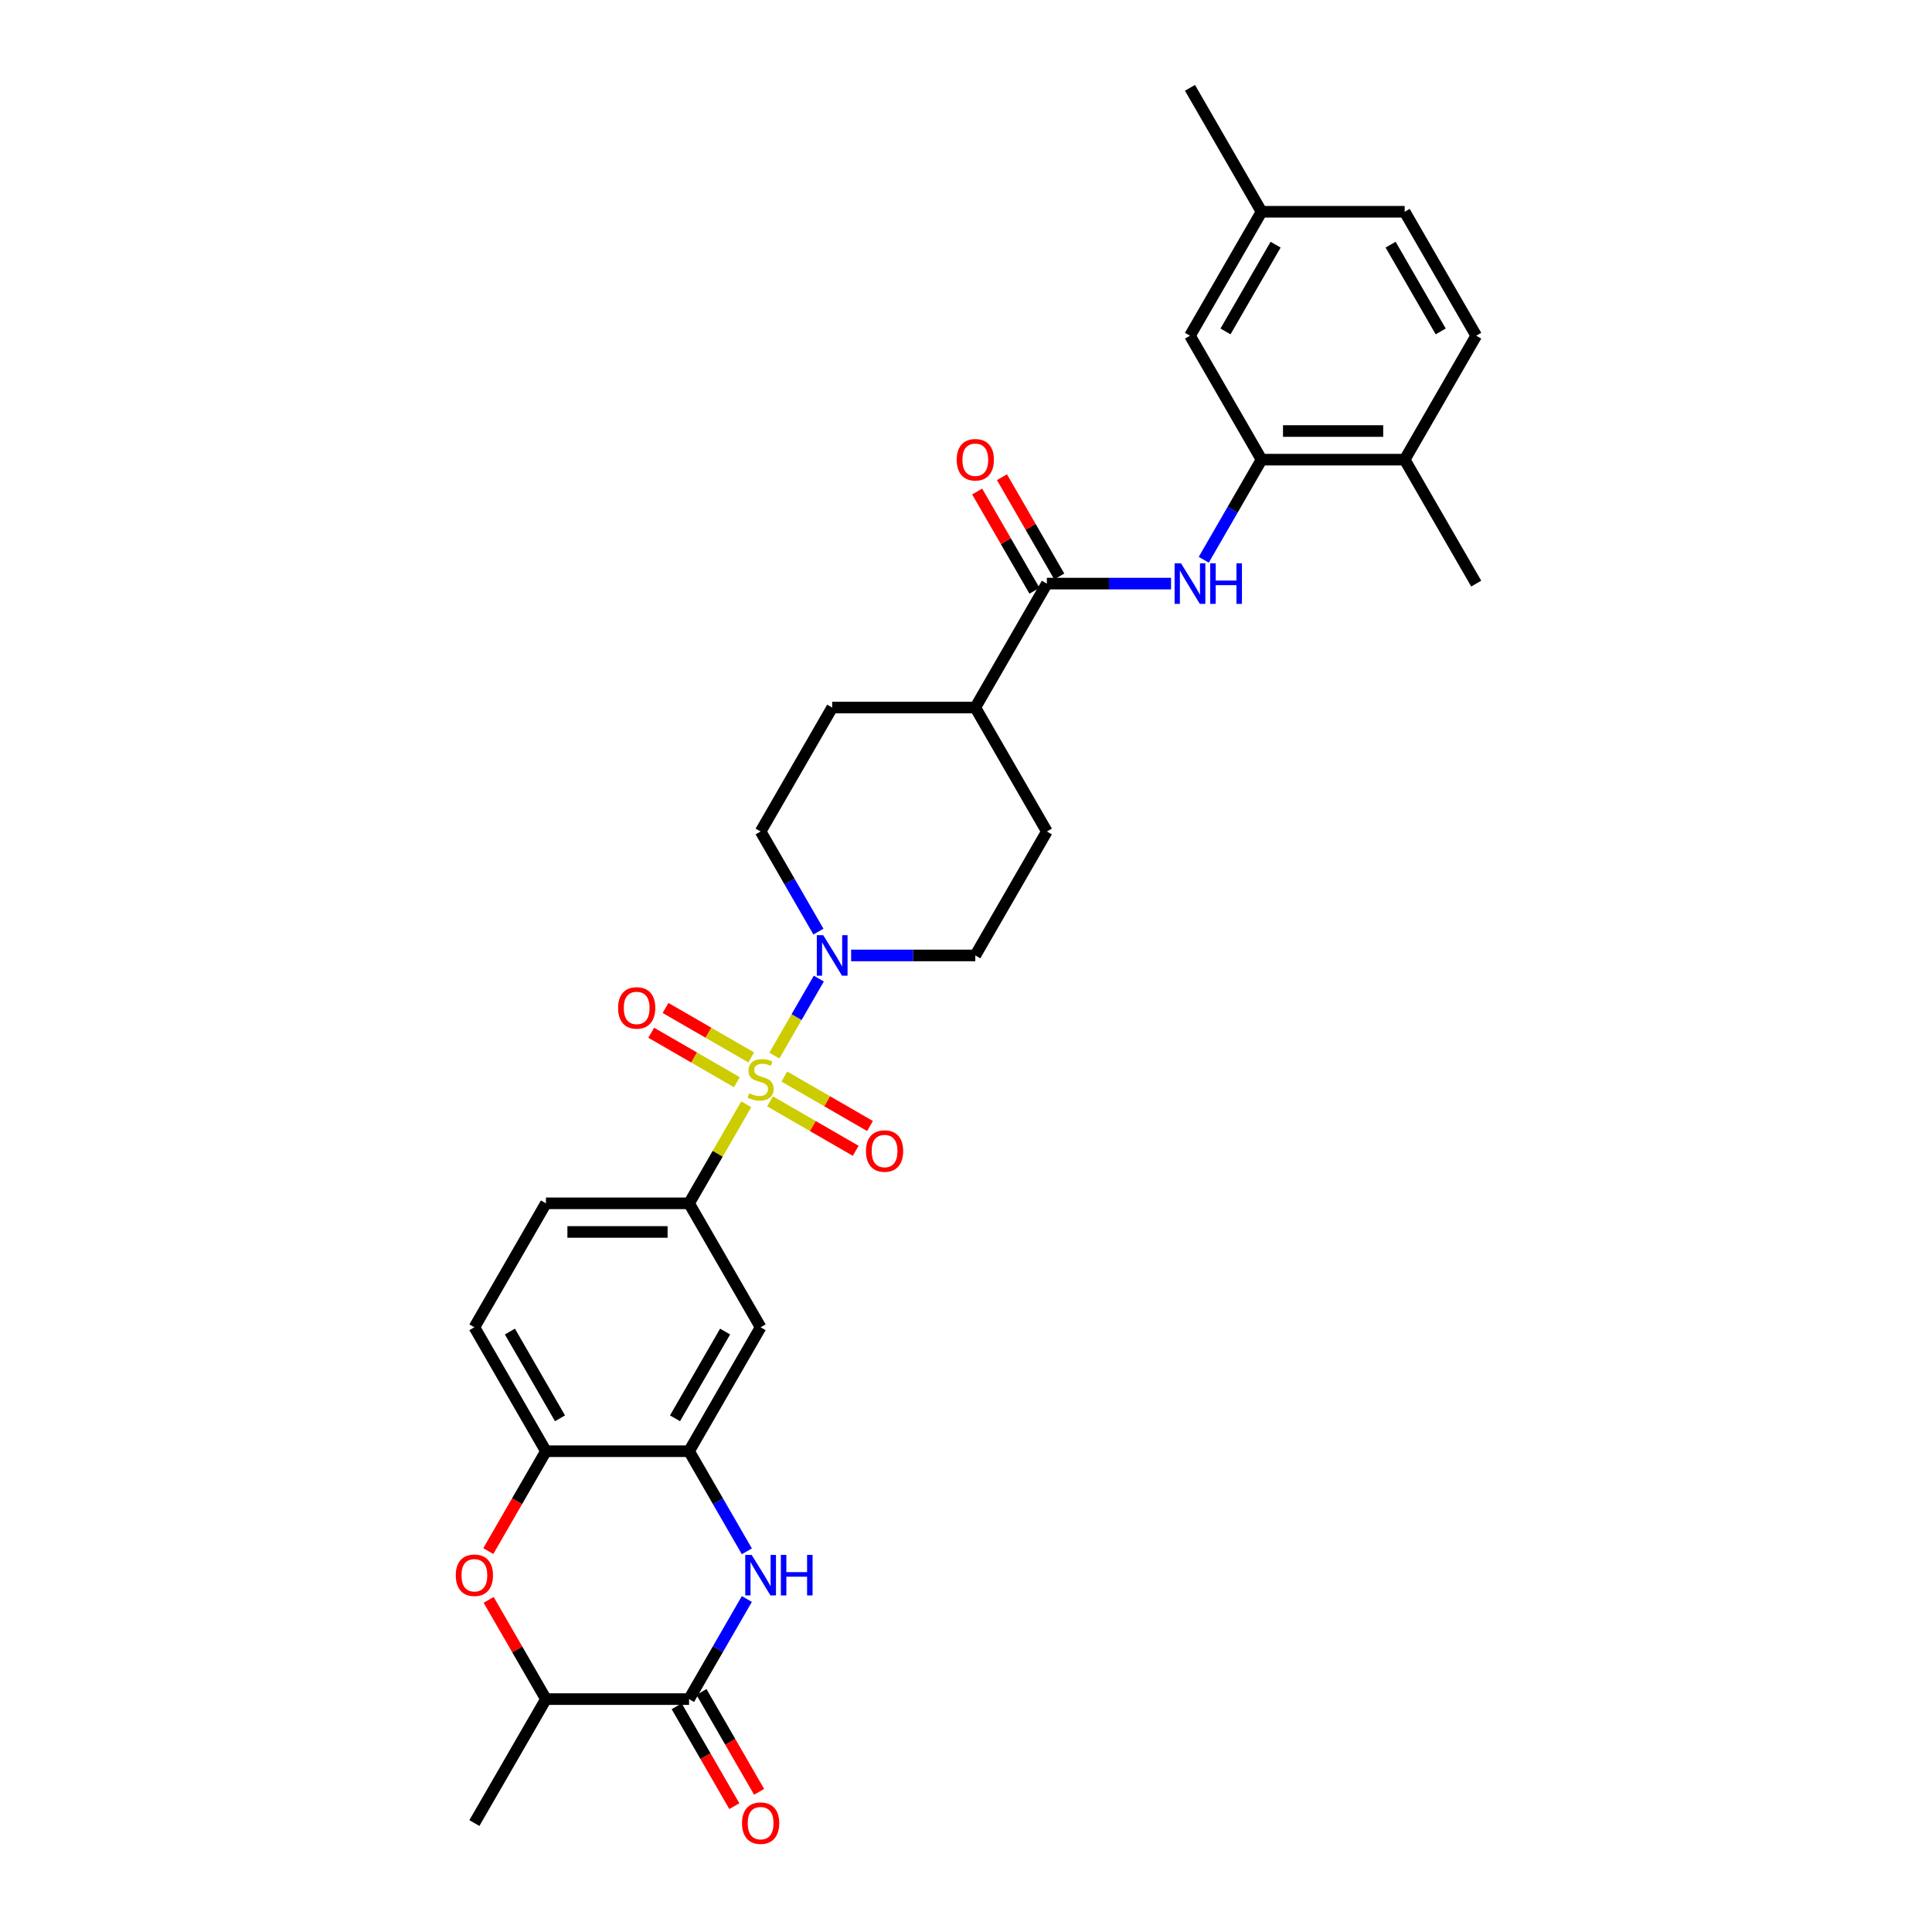 <?xml version='1.0' encoding='iso-8859-1'?>
<svg version='1.1' baseProfile='full'
              xmlns='http://www.w3.org/2000/svg'
                      xmlns:rdkit='http://www.rdkit.org/xml'
                      xmlns:xlink='http://www.w3.org/1999/xlink'
                  xml:space='preserve'
width='1000px' height='1000px' viewBox='0 0 1000 1000'>
<!-- END OF HEADER -->
<rect style='opacity:1.0;fill:#FFFFFF;stroke:none' width='1000' height='1000' x='0' y='0'> </rect>
<path class='bond-1' d='M 400.805,546.375 L 412.311,526.447' style='fill:none;fill-rule:evenodd;stroke:#CCCC00;stroke-width:6px;stroke-linecap:butt;stroke-linejoin:miter;stroke-opacity:1' />
<path class='bond-1' d='M 412.311,526.447 L 423.816,506.519' style='fill:none;fill-rule:evenodd;stroke:#0000FF;stroke-width:6px;stroke-linecap:butt;stroke-linejoin:miter;stroke-opacity:1' />
<path class='bond-3' d='M 386.264,571.562 L 371.461,597.202' style='fill:none;fill-rule:evenodd;stroke:#CCCC00;stroke-width:6px;stroke-linecap:butt;stroke-linejoin:miter;stroke-opacity:1' />
<path class='bond-3' d='M 371.461,597.202 L 356.658,622.841' style='fill:none;fill-rule:evenodd;stroke:#000000;stroke-width:6px;stroke-linecap:butt;stroke-linejoin:miter;stroke-opacity:1' />
<path class='bond-12' d='M 398.571,570.055 L 420.742,582.855' style='fill:none;fill-rule:evenodd;stroke:#CCCC00;stroke-width:6px;stroke-linecap:butt;stroke-linejoin:miter;stroke-opacity:1' />
<path class='bond-12' d='M 420.742,582.855 L 442.913,595.656' style='fill:none;fill-rule:evenodd;stroke:#FF0000;stroke-width:6px;stroke-linecap:butt;stroke-linejoin:miter;stroke-opacity:1' />
<path class='bond-12' d='M 405.979,557.224 L 428.15,570.025' style='fill:none;fill-rule:evenodd;stroke:#CCCC00;stroke-width:6px;stroke-linecap:butt;stroke-linejoin:miter;stroke-opacity:1' />
<path class='bond-12' d='M 428.15,570.025 L 450.32,582.825' style='fill:none;fill-rule:evenodd;stroke:#FF0000;stroke-width:6px;stroke-linecap:butt;stroke-linejoin:miter;stroke-opacity:1' />
<path class='bond-13' d='M 388.823,547.319 L 366.652,534.519' style='fill:none;fill-rule:evenodd;stroke:#CCCC00;stroke-width:6px;stroke-linecap:butt;stroke-linejoin:miter;stroke-opacity:1' />
<path class='bond-13' d='M 366.652,534.519 L 344.481,521.719' style='fill:none;fill-rule:evenodd;stroke:#FF0000;stroke-width:6px;stroke-linecap:butt;stroke-linejoin:miter;stroke-opacity:1' />
<path class='bond-13' d='M 381.415,560.15 L 359.244,547.35' style='fill:none;fill-rule:evenodd;stroke:#CCCC00;stroke-width:6px;stroke-linecap:butt;stroke-linejoin:miter;stroke-opacity:1' />
<path class='bond-13' d='M 359.244,547.35 L 337.074,534.549' style='fill:none;fill-rule:evenodd;stroke:#FF0000;stroke-width:6px;stroke-linecap:butt;stroke-linejoin:miter;stroke-opacity:1' />
<path class='bond-0' d='M 386.572,802.962 L 371.615,777.056' style='fill:none;fill-rule:evenodd;stroke:#0000FF;stroke-width:6px;stroke-linecap:butt;stroke-linejoin:miter;stroke-opacity:1' />
<path class='bond-0' d='M 371.615,777.056 L 356.658,751.149' style='fill:none;fill-rule:evenodd;stroke:#000000;stroke-width:6px;stroke-linecap:butt;stroke-linejoin:miter;stroke-opacity:1' />
<path class='bond-2' d='M 386.572,827.645 L 371.615,853.551' style='fill:none;fill-rule:evenodd;stroke:#0000FF;stroke-width:6px;stroke-linecap:butt;stroke-linejoin:miter;stroke-opacity:1' />
<path class='bond-2' d='M 371.615,853.551 L 356.658,879.457' style='fill:none;fill-rule:evenodd;stroke:#000000;stroke-width:6px;stroke-linecap:butt;stroke-linejoin:miter;stroke-opacity:1' />
<path class='bond-15' d='M 440.544,494.533 L 472.68,494.533' style='fill:none;fill-rule:evenodd;stroke:#0000FF;stroke-width:6px;stroke-linecap:butt;stroke-linejoin:miter;stroke-opacity:1' />
<path class='bond-15' d='M 472.68,494.533 L 504.815,494.533' style='fill:none;fill-rule:evenodd;stroke:#000000;stroke-width:6px;stroke-linecap:butt;stroke-linejoin:miter;stroke-opacity:1' />
<path class='bond-16' d='M 423.611,482.191 L 408.654,456.285' style='fill:none;fill-rule:evenodd;stroke:#0000FF;stroke-width:6px;stroke-linecap:butt;stroke-linejoin:miter;stroke-opacity:1' />
<path class='bond-16' d='M 408.654,456.285 L 393.697,430.379' style='fill:none;fill-rule:evenodd;stroke:#000000;stroke-width:6px;stroke-linecap:butt;stroke-linejoin:miter;stroke-opacity:1' />
<path class='bond-17' d='M 350.242,883.161 L 365.165,909.008' style='fill:none;fill-rule:evenodd;stroke:#000000;stroke-width:6px;stroke-linecap:butt;stroke-linejoin:miter;stroke-opacity:1' />
<path class='bond-17' d='M 365.165,909.008 L 380.088,934.855' style='fill:none;fill-rule:evenodd;stroke:#FF0000;stroke-width:6px;stroke-linecap:butt;stroke-linejoin:miter;stroke-opacity:1' />
<path class='bond-17' d='M 363.073,875.753 L 377.996,901.6' style='fill:none;fill-rule:evenodd;stroke:#000000;stroke-width:6px;stroke-linecap:butt;stroke-linejoin:miter;stroke-opacity:1' />
<path class='bond-17' d='M 377.996,901.6 L 392.919,927.447' style='fill:none;fill-rule:evenodd;stroke:#FF0000;stroke-width:6px;stroke-linecap:butt;stroke-linejoin:miter;stroke-opacity:1' />
<path class='bond-33' d='M 356.658,879.457 L 282.579,879.457' style='fill:none;fill-rule:evenodd;stroke:#000000;stroke-width:6px;stroke-linecap:butt;stroke-linejoin:miter;stroke-opacity:1' />
<path class='bond-8' d='M 356.658,622.841 L 393.697,686.995' style='fill:none;fill-rule:evenodd;stroke:#000000;stroke-width:6px;stroke-linecap:butt;stroke-linejoin:miter;stroke-opacity:1' />
<path class='bond-21' d='M 356.658,622.841 L 282.579,622.841' style='fill:none;fill-rule:evenodd;stroke:#000000;stroke-width:6px;stroke-linecap:butt;stroke-linejoin:miter;stroke-opacity:1' />
<path class='bond-21' d='M 345.546,637.657 L 293.691,637.657' style='fill:none;fill-rule:evenodd;stroke:#000000;stroke-width:6px;stroke-linecap:butt;stroke-linejoin:miter;stroke-opacity:1' />
<path class='bond-4' d='M 356.658,751.149 L 393.697,686.995' style='fill:none;fill-rule:evenodd;stroke:#000000;stroke-width:6px;stroke-linecap:butt;stroke-linejoin:miter;stroke-opacity:1' />
<path class='bond-4' d='M 349.383,734.118 L 375.31,689.21' style='fill:none;fill-rule:evenodd;stroke:#000000;stroke-width:6px;stroke-linecap:butt;stroke-linejoin:miter;stroke-opacity:1' />
<path class='bond-32' d='M 356.658,751.149 L 282.579,751.149' style='fill:none;fill-rule:evenodd;stroke:#000000;stroke-width:6px;stroke-linecap:butt;stroke-linejoin:miter;stroke-opacity:1' />
<path class='bond-5' d='M 252.733,802.843 L 267.656,776.996' style='fill:none;fill-rule:evenodd;stroke:#FF0000;stroke-width:6px;stroke-linecap:butt;stroke-linejoin:miter;stroke-opacity:1' />
<path class='bond-5' d='M 267.656,776.996 L 282.579,751.149' style='fill:none;fill-rule:evenodd;stroke:#000000;stroke-width:6px;stroke-linecap:butt;stroke-linejoin:miter;stroke-opacity:1' />
<path class='bond-11' d='M 252.922,828.089 L 267.75,853.773' style='fill:none;fill-rule:evenodd;stroke:#FF0000;stroke-width:6px;stroke-linecap:butt;stroke-linejoin:miter;stroke-opacity:1' />
<path class='bond-11' d='M 267.75,853.773 L 282.579,879.457' style='fill:none;fill-rule:evenodd;stroke:#000000;stroke-width:6px;stroke-linecap:butt;stroke-linejoin:miter;stroke-opacity:1' />
<path class='bond-6' d='M 541.854,302.071 L 504.815,366.225' style='fill:none;fill-rule:evenodd;stroke:#000000;stroke-width:6px;stroke-linecap:butt;stroke-linejoin:miter;stroke-opacity:1' />
<path class='bond-7' d='M 541.854,302.071 L 573.99,302.071' style='fill:none;fill-rule:evenodd;stroke:#000000;stroke-width:6px;stroke-linecap:butt;stroke-linejoin:miter;stroke-opacity:1' />
<path class='bond-7' d='M 573.99,302.071 L 606.125,302.071' style='fill:none;fill-rule:evenodd;stroke:#0000FF;stroke-width:6px;stroke-linecap:butt;stroke-linejoin:miter;stroke-opacity:1' />
<path class='bond-20' d='M 548.27,298.367 L 533.441,272.683' style='fill:none;fill-rule:evenodd;stroke:#000000;stroke-width:6px;stroke-linecap:butt;stroke-linejoin:miter;stroke-opacity:1' />
<path class='bond-20' d='M 533.441,272.683 L 518.613,246.999' style='fill:none;fill-rule:evenodd;stroke:#FF0000;stroke-width:6px;stroke-linecap:butt;stroke-linejoin:miter;stroke-opacity:1' />
<path class='bond-20' d='M 535.439,305.775 L 520.61,280.091' style='fill:none;fill-rule:evenodd;stroke:#000000;stroke-width:6px;stroke-linecap:butt;stroke-linejoin:miter;stroke-opacity:1' />
<path class='bond-20' d='M 520.61,280.091 L 505.782,254.407' style='fill:none;fill-rule:evenodd;stroke:#FF0000;stroke-width:6px;stroke-linecap:butt;stroke-linejoin:miter;stroke-opacity:1' />
<path class='bond-10' d='M 623.059,289.729 L 638.016,263.823' style='fill:none;fill-rule:evenodd;stroke:#0000FF;stroke-width:6px;stroke-linecap:butt;stroke-linejoin:miter;stroke-opacity:1' />
<path class='bond-10' d='M 638.016,263.823 L 652.973,237.917' style='fill:none;fill-rule:evenodd;stroke:#000000;stroke-width:6px;stroke-linecap:butt;stroke-linejoin:miter;stroke-opacity:1' />
<path class='bond-9' d='M 282.579,751.149 L 245.54,686.995' style='fill:none;fill-rule:evenodd;stroke:#000000;stroke-width:6px;stroke-linecap:butt;stroke-linejoin:miter;stroke-opacity:1' />
<path class='bond-9' d='M 289.854,734.118 L 263.926,689.21' style='fill:none;fill-rule:evenodd;stroke:#000000;stroke-width:6px;stroke-linecap:butt;stroke-linejoin:miter;stroke-opacity:1' />
<path class='bond-18' d='M 652.973,237.917 L 727.051,237.917' style='fill:none;fill-rule:evenodd;stroke:#000000;stroke-width:6px;stroke-linecap:butt;stroke-linejoin:miter;stroke-opacity:1' />
<path class='bond-18' d='M 664.084,223.101 L 715.94,223.101' style='fill:none;fill-rule:evenodd;stroke:#000000;stroke-width:6px;stroke-linecap:butt;stroke-linejoin:miter;stroke-opacity:1' />
<path class='bond-19' d='M 652.973,237.917 L 615.933,173.763' style='fill:none;fill-rule:evenodd;stroke:#000000;stroke-width:6px;stroke-linecap:butt;stroke-linejoin:miter;stroke-opacity:1' />
<path class='bond-28' d='M 282.579,879.457 L 245.54,943.611' style='fill:none;fill-rule:evenodd;stroke:#000000;stroke-width:6px;stroke-linecap:butt;stroke-linejoin:miter;stroke-opacity:1' />
<path class='bond-14' d='M 504.815,366.225 L 430.736,366.225' style='fill:none;fill-rule:evenodd;stroke:#000000;stroke-width:6px;stroke-linecap:butt;stroke-linejoin:miter;stroke-opacity:1' />
<path class='bond-31' d='M 504.815,366.225 L 541.854,430.379' style='fill:none;fill-rule:evenodd;stroke:#000000;stroke-width:6px;stroke-linecap:butt;stroke-linejoin:miter;stroke-opacity:1' />
<path class='bond-23' d='M 504.815,494.533 L 541.854,430.379' style='fill:none;fill-rule:evenodd;stroke:#000000;stroke-width:6px;stroke-linecap:butt;stroke-linejoin:miter;stroke-opacity:1' />
<path class='bond-24' d='M 393.697,430.379 L 430.736,366.225' style='fill:none;fill-rule:evenodd;stroke:#000000;stroke-width:6px;stroke-linecap:butt;stroke-linejoin:miter;stroke-opacity:1' />
<path class='bond-25' d='M 727.051,237.917 L 764.091,173.763' style='fill:none;fill-rule:evenodd;stroke:#000000;stroke-width:6px;stroke-linecap:butt;stroke-linejoin:miter;stroke-opacity:1' />
<path class='bond-29' d='M 727.051,237.917 L 764.091,302.071' style='fill:none;fill-rule:evenodd;stroke:#000000;stroke-width:6px;stroke-linecap:butt;stroke-linejoin:miter;stroke-opacity:1' />
<path class='bond-26' d='M 615.933,173.763 L 652.973,109.609' style='fill:none;fill-rule:evenodd;stroke:#000000;stroke-width:6px;stroke-linecap:butt;stroke-linejoin:miter;stroke-opacity:1' />
<path class='bond-26' d='M 634.32,171.547 L 660.247,126.64' style='fill:none;fill-rule:evenodd;stroke:#000000;stroke-width:6px;stroke-linecap:butt;stroke-linejoin:miter;stroke-opacity:1' />
<path class='bond-22' d='M 282.579,622.841 L 245.54,686.995' style='fill:none;fill-rule:evenodd;stroke:#000000;stroke-width:6px;stroke-linecap:butt;stroke-linejoin:miter;stroke-opacity:1' />
<path class='bond-34' d='M 764.091,173.763 L 727.051,109.609' style='fill:none;fill-rule:evenodd;stroke:#000000;stroke-width:6px;stroke-linecap:butt;stroke-linejoin:miter;stroke-opacity:1' />
<path class='bond-34' d='M 745.704,171.547 L 719.776,126.64' style='fill:none;fill-rule:evenodd;stroke:#000000;stroke-width:6px;stroke-linecap:butt;stroke-linejoin:miter;stroke-opacity:1' />
<path class='bond-27' d='M 652.973,109.609 L 727.051,109.609' style='fill:none;fill-rule:evenodd;stroke:#000000;stroke-width:6px;stroke-linecap:butt;stroke-linejoin:miter;stroke-opacity:1' />
<path class='bond-30' d='M 652.973,109.609 L 615.933,45.455' style='fill:none;fill-rule:evenodd;stroke:#000000;stroke-width:6px;stroke-linecap:butt;stroke-linejoin:miter;stroke-opacity:1' />
<path  class='atom-0' d='M 387.771 565.888
Q 388.008 565.976, 388.986 566.391
Q 389.963 566.806, 391.03 567.073
Q 392.127 567.31, 393.193 567.31
Q 395.179 567.31, 396.334 566.362
Q 397.49 565.384, 397.49 563.695
Q 397.49 562.539, 396.897 561.828
Q 396.334 561.117, 395.445 560.732
Q 394.556 560.346, 393.075 559.902
Q 391.208 559.339, 390.082 558.806
Q 388.986 558.272, 388.186 557.146
Q 387.415 556.02, 387.415 554.124
Q 387.415 551.487, 389.193 549.857
Q 391.001 548.227, 394.556 548.227
Q 396.986 548.227, 399.742 549.383
L 399.06 551.664
Q 396.542 550.627, 394.645 550.627
Q 392.601 550.627, 391.475 551.487
Q 390.349 552.316, 390.378 553.768
Q 390.378 554.894, 390.941 555.576
Q 391.534 556.257, 392.364 556.642
Q 393.223 557.028, 394.645 557.472
Q 396.542 558.065, 397.668 558.657
Q 398.794 559.25, 399.594 560.465
Q 400.423 561.65, 400.423 563.695
Q 400.423 566.599, 398.468 568.169
Q 396.542 569.71, 393.312 569.71
Q 391.445 569.71, 390.023 569.295
Q 388.63 568.91, 386.971 568.228
L 387.771 565.888
' fill='#CCCC00'/>
<path  class='atom-1' d='M 389.06 804.814
L 395.934 815.926
Q 396.616 817.022, 397.712 819.007
Q 398.808 820.993, 398.868 821.111
L 398.868 804.814
L 401.653 804.814
L 401.653 825.793
L 398.779 825.793
L 391.401 813.644
Q 390.541 812.222, 389.623 810.592
Q 388.734 808.962, 388.467 808.458
L 388.467 825.793
L 385.741 825.793
L 385.741 804.814
L 389.06 804.814
' fill='#0000FF'/>
<path  class='atom-1' d='M 404.172 804.814
L 407.016 804.814
L 407.016 813.733
L 417.743 813.733
L 417.743 804.814
L 420.588 804.814
L 420.588 825.793
L 417.743 825.793
L 417.743 816.103
L 407.016 816.103
L 407.016 825.793
L 404.172 825.793
L 404.172 804.814
' fill='#0000FF'/>
<path  class='atom-2' d='M 426.099 484.043
L 432.974 495.155
Q 433.655 496.252, 434.751 498.237
Q 435.848 500.222, 435.907 500.341
L 435.907 484.043
L 438.692 484.043
L 438.692 505.023
L 435.818 505.023
L 428.44 492.874
Q 427.581 491.451, 426.662 489.822
Q 425.773 488.192, 425.506 487.688
L 425.506 505.023
L 422.78 505.023
L 422.78 484.043
L 426.099 484.043
' fill='#0000FF'/>
<path  class='atom-6' d='M 235.909 815.363
Q 235.909 810.325, 238.398 807.51
Q 240.887 804.695, 245.54 804.695
Q 250.192 804.695, 252.681 807.51
Q 255.17 810.325, 255.17 815.363
Q 255.17 820.459, 252.651 823.363
Q 250.132 826.237, 245.54 826.237
Q 240.917 826.237, 238.398 823.363
Q 235.909 820.489, 235.909 815.363
M 245.54 823.867
Q 248.74 823.867, 250.458 821.733
Q 252.207 819.57, 252.207 815.363
Q 252.207 811.244, 250.458 809.17
Q 248.74 807.066, 245.54 807.066
Q 242.339 807.066, 240.591 809.14
Q 238.872 811.214, 238.872 815.363
Q 238.872 819.6, 240.591 821.733
Q 242.339 823.867, 245.54 823.867
' fill='#FF0000'/>
<path  class='atom-8' d='M 611.296 291.581
L 618.17 302.693
Q 618.852 303.789, 619.948 305.775
Q 621.045 307.76, 621.104 307.879
L 621.104 291.581
L 623.889 291.581
L 623.889 312.56
L 621.015 312.56
L 613.637 300.411
Q 612.777 298.989, 611.859 297.359
Q 610.97 295.73, 610.703 295.226
L 610.703 312.56
L 607.977 312.56
L 607.977 291.581
L 611.296 291.581
' fill='#0000FF'/>
<path  class='atom-8' d='M 626.408 291.581
L 629.253 291.581
L 629.253 300.5
L 639.979 300.5
L 639.979 291.581
L 642.824 291.581
L 642.824 312.56
L 639.979 312.56
L 639.979 302.871
L 629.253 302.871
L 629.253 312.56
L 626.408 312.56
L 626.408 291.581
' fill='#0000FF'/>
<path  class='atom-13' d='M 448.221 595.786
Q 448.221 590.748, 450.71 587.933
Q 453.199 585.118, 457.851 585.118
Q 462.503 585.118, 464.992 587.933
Q 467.481 590.748, 467.481 595.786
Q 467.481 600.882, 464.963 603.786
Q 462.444 606.66, 457.851 606.66
Q 453.229 606.66, 450.71 603.786
Q 448.221 600.912, 448.221 595.786
M 457.851 604.29
Q 461.051 604.29, 462.77 602.156
Q 464.518 599.993, 464.518 595.786
Q 464.518 591.667, 462.77 589.593
Q 461.051 587.489, 457.851 587.489
Q 454.651 587.489, 452.903 589.563
Q 451.184 591.637, 451.184 595.786
Q 451.184 600.023, 452.903 602.156
Q 454.651 604.29, 457.851 604.29
' fill='#FF0000'/>
<path  class='atom-14' d='M 319.913 521.707
Q 319.913 516.67, 322.402 513.855
Q 324.891 511.04, 329.543 511.04
Q 334.195 511.04, 336.684 513.855
Q 339.173 516.67, 339.173 521.707
Q 339.173 526.804, 336.655 529.707
Q 334.136 532.582, 329.543 532.582
Q 324.92 532.582, 322.402 529.707
Q 319.913 526.833, 319.913 521.707
M 329.543 530.211
Q 332.743 530.211, 334.462 528.078
Q 336.21 525.915, 336.21 521.707
Q 336.21 517.588, 334.462 515.514
Q 332.743 513.41, 329.543 513.41
Q 326.343 513.41, 324.594 515.484
Q 322.876 517.559, 322.876 521.707
Q 322.876 525.944, 324.594 528.078
Q 326.343 530.211, 329.543 530.211
' fill='#FF0000'/>
<path  class='atom-18' d='M 384.067 943.671
Q 384.067 938.633, 386.556 935.818
Q 389.045 933.003, 393.697 933.003
Q 398.349 933.003, 400.838 935.818
Q 403.327 938.633, 403.327 943.671
Q 403.327 948.767, 400.809 951.671
Q 398.29 954.545, 393.697 954.545
Q 389.075 954.545, 386.556 951.671
Q 384.067 948.797, 384.067 943.671
M 393.697 952.175
Q 396.897 952.175, 398.616 950.041
Q 400.364 947.878, 400.364 943.671
Q 400.364 939.552, 398.616 937.478
Q 396.897 935.374, 393.697 935.374
Q 390.497 935.374, 388.749 937.448
Q 387.03 939.522, 387.03 943.671
Q 387.03 947.908, 388.749 950.041
Q 390.497 952.175, 393.697 952.175
' fill='#FF0000'/>
<path  class='atom-21' d='M 495.185 237.976
Q 495.185 232.939, 497.674 230.124
Q 500.163 227.309, 504.815 227.309
Q 509.467 227.309, 511.956 230.124
Q 514.445 232.939, 514.445 237.976
Q 514.445 243.073, 511.927 245.977
Q 509.408 248.851, 504.815 248.851
Q 500.193 248.851, 497.674 245.977
Q 495.185 243.102, 495.185 237.976
M 504.815 246.48
Q 508.015 246.48, 509.734 244.347
Q 511.482 242.184, 511.482 237.976
Q 511.482 233.857, 509.734 231.783
Q 508.015 229.679, 504.815 229.679
Q 501.615 229.679, 499.867 231.753
Q 498.148 233.828, 498.148 237.976
Q 498.148 242.213, 499.867 244.347
Q 501.615 246.48, 504.815 246.48
' fill='#FF0000'/>
</svg>
